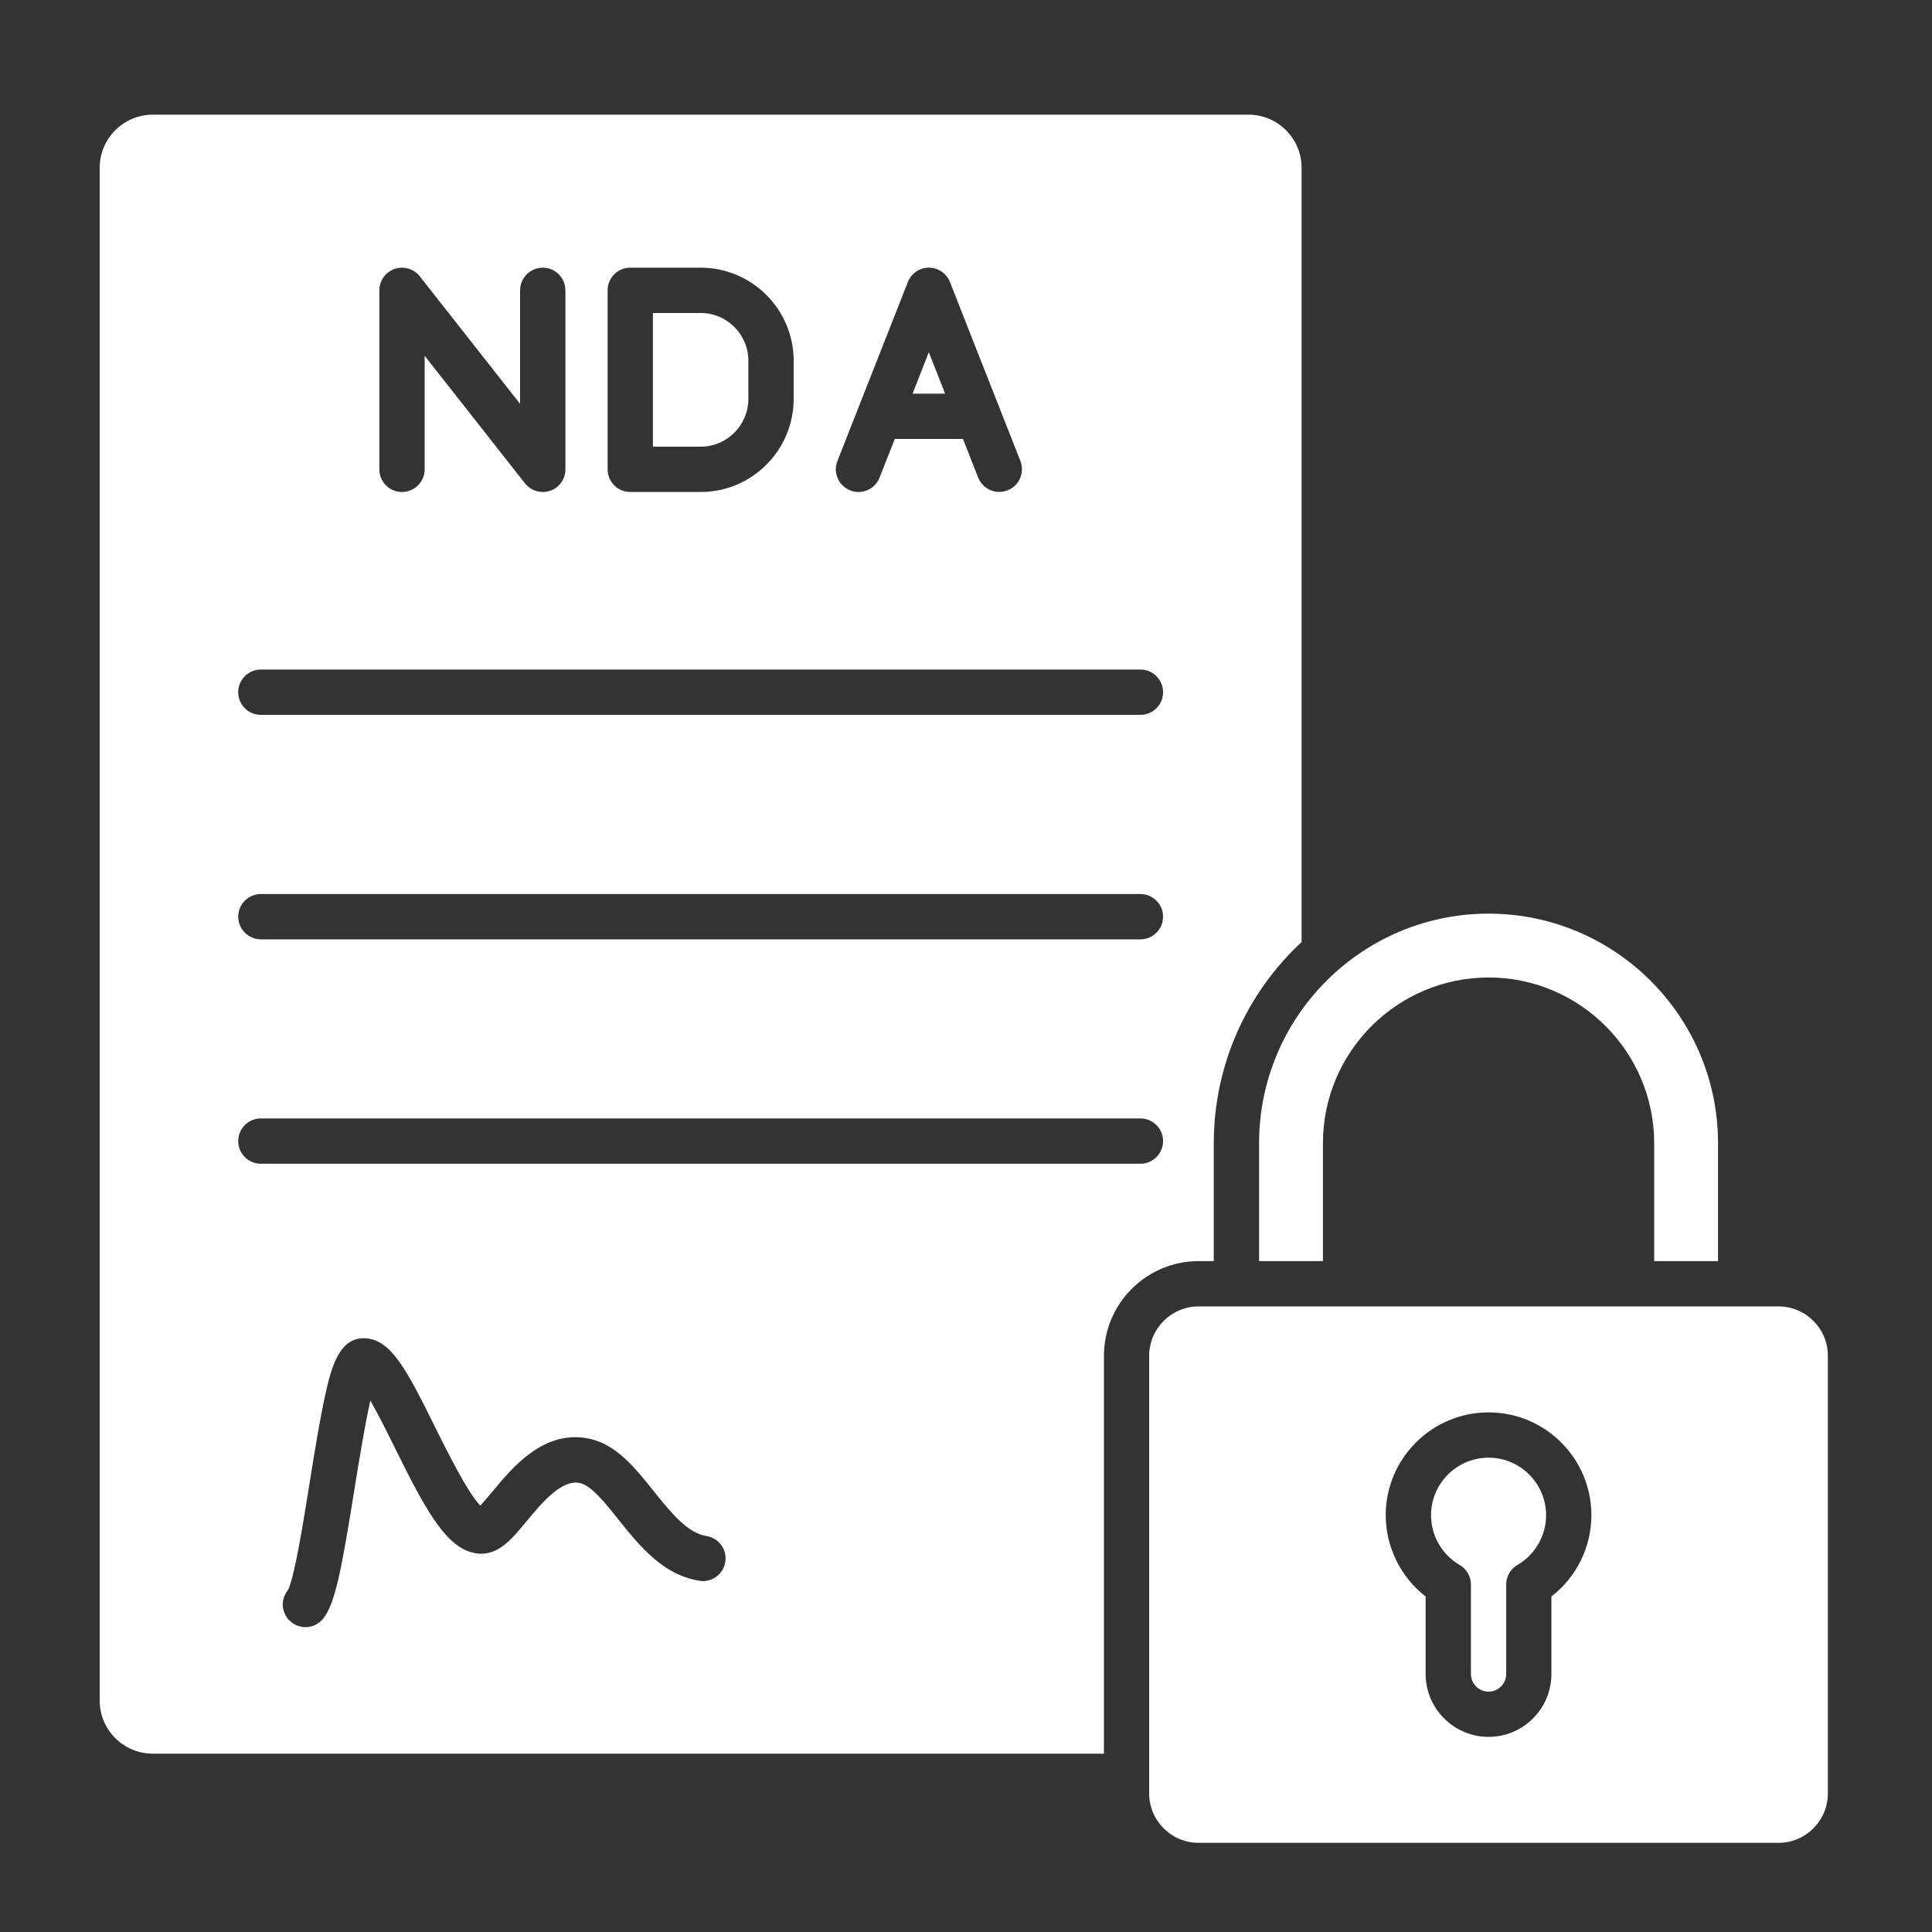 <svg width="20" height="20" viewBox="0 0 20 20" fill="none" xmlns="http://www.w3.org/2000/svg">
<rect x="0" y="0" width="20" height="20" fill="#333333" stroke="none"/>
<path fill-rule="evenodd" clip-rule="evenodd" d="M13.474 9.752V1.737C13.474 1.433 13.227 1.187 12.924 1.187H1.582C1.279 1.187 1.032 1.433 1.032 1.737V17.605C1.032 17.908 1.279 18.154 1.582 18.154H11.428V14.036C11.428 13.495 11.867 13.055 12.408 13.055H12.565V11.834C12.565 11.013 12.915 10.271 13.474 9.752ZM15.41 15.09C15.081 15.09 14.814 15.357 14.814 15.686C14.814 15.789 14.841 15.891 14.893 15.981C14.944 16.071 15.018 16.146 15.108 16.199C15.115 16.204 15.123 16.208 15.13 16.213C15.158 16.233 15.18 16.259 15.196 16.287C15.212 16.315 15.223 16.347 15.226 16.38C15.227 16.39 15.227 16.399 15.227 16.408V17.329C15.227 17.43 15.309 17.512 15.41 17.512C15.51 17.512 15.592 17.43 15.592 17.329V16.408C15.592 16.399 15.592 16.39 15.593 16.38C15.596 16.347 15.607 16.315 15.623 16.287C15.639 16.259 15.661 16.233 15.689 16.213C15.696 16.208 15.704 16.204 15.711 16.199C15.801 16.146 15.875 16.071 15.926 15.981C15.978 15.891 16.005 15.789 16.005 15.686C16.005 15.357 15.738 15.09 15.41 15.09ZM18.411 13.524C18.693 13.524 18.922 13.753 18.922 14.035V18.565C18.922 18.847 18.693 19.077 18.411 19.077H12.408C12.125 19.077 11.896 18.847 11.896 18.565V14.036C11.896 13.754 12.125 13.524 12.408 13.524H18.411V13.524ZM15.41 14.621C15.996 14.621 16.474 15.098 16.474 15.685C16.474 16.016 16.319 16.327 16.06 16.527V17.329C16.06 17.688 15.769 17.98 15.41 17.98C15.051 17.98 14.758 17.688 14.758 17.329V16.527C14.501 16.327 14.345 16.016 14.345 15.685C14.345 15.099 14.822 14.621 15.41 14.621ZM15.41 9.458C16.72 9.458 17.785 10.524 17.785 11.834V13.055H17.124V11.834C17.124 10.889 16.355 10.119 15.41 10.119C14.464 10.119 13.695 10.889 13.695 11.834V13.055H13.034V11.834C13.034 10.524 14.099 9.458 15.41 9.458ZM7.747 4.129C7.747 4.402 7.526 4.624 7.253 4.624H6.759V3.24H7.253C7.526 3.24 7.747 3.462 7.747 3.735V4.129ZM9.447 4.075L9.615 3.646L9.784 4.075H9.447ZM2.7 6.931H11.806C11.935 6.931 12.04 7.037 12.04 7.166C12.04 7.296 11.935 7.4 11.806 7.4H2.7C2.571 7.4 2.466 7.296 2.466 7.166C2.466 7.037 2.571 6.931 2.7 6.931ZM2.7 9.255H11.806C11.935 9.255 12.04 9.36 12.04 9.489C12.04 9.619 11.935 9.724 11.806 9.724H2.7C2.571 9.724 2.466 9.619 2.466 9.489C2.466 9.36 2.571 9.255 2.7 9.255ZM2.7 11.578H11.806C11.935 11.578 12.04 11.683 12.04 11.812C12.04 11.942 11.935 12.047 11.806 12.047H2.7C2.571 12.047 2.466 11.942 2.466 11.812C2.466 11.683 2.571 11.578 2.7 11.578ZM7.313 15.901C7.441 15.921 7.529 16.041 7.508 16.169C7.488 16.297 7.369 16.385 7.241 16.364C6.862 16.305 6.617 15.999 6.401 15.729C6.262 15.554 6.117 15.373 5.998 15.351C5.81 15.317 5.614 15.553 5.456 15.742C5.298 15.934 5.161 16.099 4.956 16.083C4.634 16.058 4.415 15.65 4.086 14.985C4.013 14.837 3.917 14.643 3.834 14.499C3.776 14.752 3.714 15.139 3.668 15.425C3.534 16.26 3.467 16.614 3.34 16.762C3.318 16.788 3.29 16.808 3.26 16.823C3.229 16.837 3.196 16.844 3.162 16.844C3.108 16.844 3.053 16.825 3.009 16.787C2.963 16.748 2.934 16.692 2.928 16.631C2.923 16.571 2.941 16.511 2.979 16.463C3.046 16.346 3.142 15.748 3.205 15.351C3.257 15.027 3.311 14.692 3.367 14.44C3.424 14.185 3.503 13.836 3.784 13.854C4.047 13.871 4.204 14.165 4.506 14.777C4.627 15.021 4.841 15.452 4.972 15.586C5.009 15.547 5.057 15.489 5.096 15.443C5.306 15.189 5.624 14.805 6.083 14.89C6.374 14.943 6.574 15.194 6.767 15.436C6.938 15.65 7.115 15.87 7.313 15.901ZM9.834 2.92L10.563 4.772C10.61 4.893 10.551 5.029 10.43 5.076C10.372 5.099 10.308 5.098 10.251 5.073C10.194 5.048 10.149 5.002 10.126 4.944L9.969 4.544H9.263L9.105 4.944C9.088 4.988 9.058 5.026 9.019 5.052C8.98 5.079 8.934 5.093 8.887 5.093C8.858 5.093 8.829 5.088 8.801 5.076C8.744 5.054 8.697 5.009 8.672 4.952C8.647 4.895 8.646 4.83 8.669 4.772L9.398 2.92C9.433 2.83 9.52 2.771 9.616 2.771C9.712 2.771 9.799 2.83 9.834 2.92ZM8.216 4.129C8.216 4.661 7.784 5.093 7.253 5.093H6.524C6.394 5.093 6.29 4.988 6.29 4.858V3.006C6.29 2.876 6.394 2.771 6.524 2.771H7.253C7.784 2.771 8.216 3.203 8.216 3.735V4.129ZM5.853 3.006V4.859C5.853 4.959 5.79 5.047 5.696 5.08C5.67 5.089 5.644 5.093 5.619 5.093C5.548 5.093 5.48 5.061 5.435 5.004L4.396 3.683V4.859C4.396 4.988 4.29 5.093 4.161 5.093C4.032 5.093 3.927 4.988 3.927 4.859V3.006C3.927 2.906 3.99 2.817 4.085 2.784C4.179 2.752 4.284 2.782 4.346 2.861L5.384 4.181V3.006C5.384 2.876 5.489 2.771 5.619 2.771C5.748 2.771 5.853 2.876 5.853 3.006Z" fill="white"/>
</svg>
